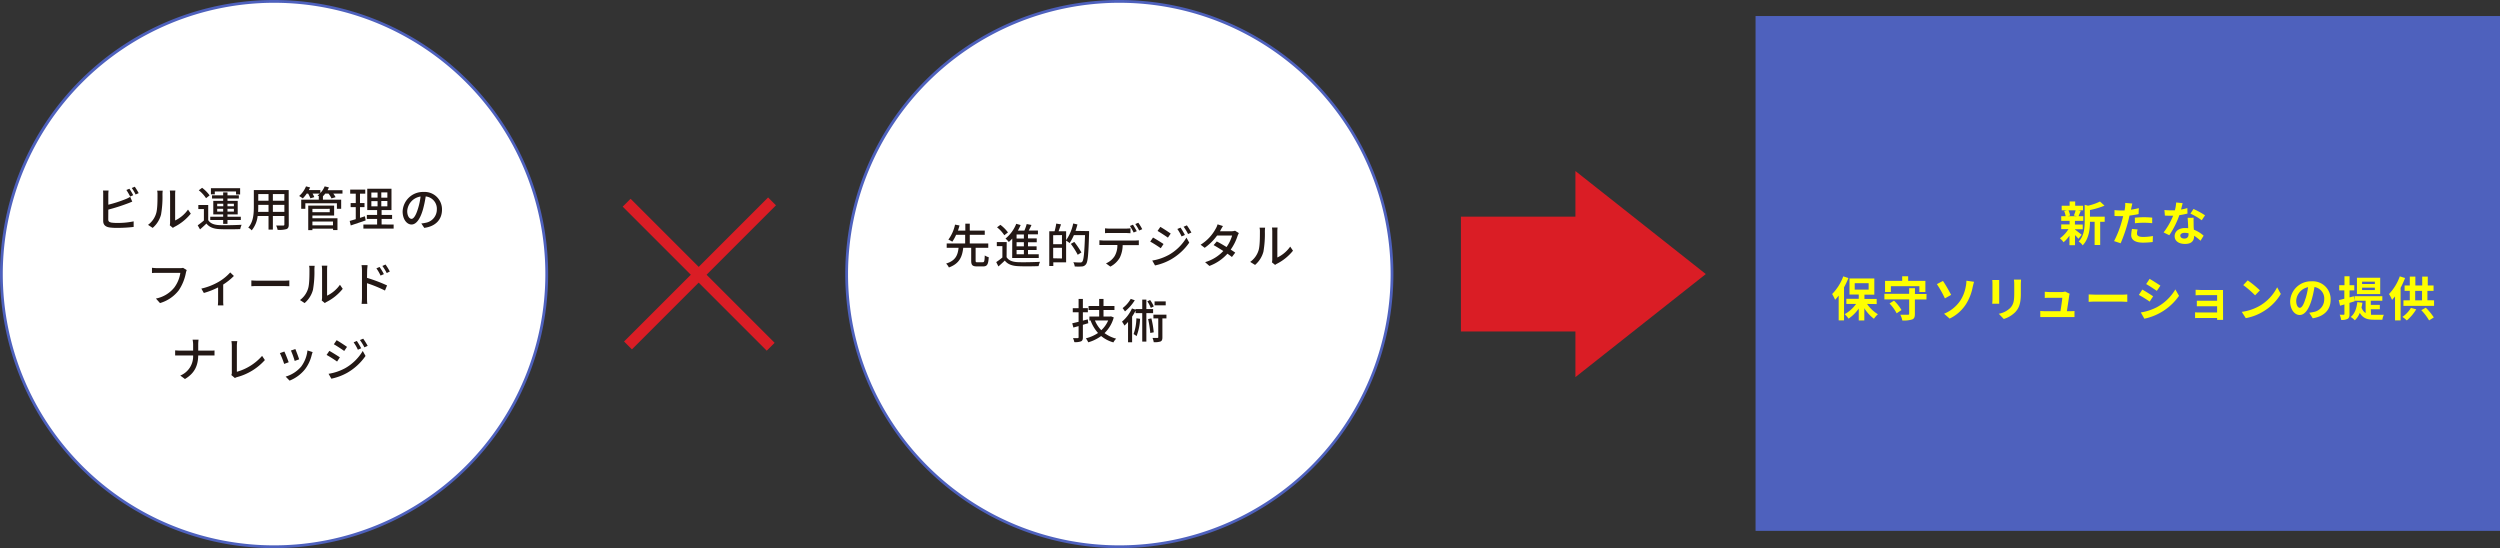 <svg xmlns="http://www.w3.org/2000/svg" viewBox="0 0 897.86 196.86"><rect x="0" y="0" width="897.86" height="196.86" fill="#333333" stroke="none"/><defs><style>.cls-1{fill:#4e61bd;}.cls-2{fill:#fff;}.cls-3{fill:#231815;}.cls-4{fill:#ff0;}.cls-5{fill:#da1d25;}</style></defs><g id="レイヤー_2" data-name="レイヤー 2"><g id="header_footer" data-name="header+footer"><rect class="cls-1" x="630.5" y="5.76" width="267.36" height="184.89"/><circle class="cls-2" cx="402.02" cy="98.43" r="97.93" transform="translate(213.86 467.08) rotate(-76.72)"/><path class="cls-1" d="M402,1a97.43,97.43,0,1,1-97.43,97.43A97.54,97.54,0,0,1,402,1m0-1a98.43,98.43,0,1,0,98.43,98.43A98.43,98.43,0,0,0,402,0Z"/><circle class="cls-2" cx="98.43" cy="98.43" r="97.93" transform="translate(-19.98 171.62) rotate(-76.72)"/><path class="cls-1" d="M98.43,1A97.43,97.43,0,1,1,1,98.43,97.54,97.54,0,0,1,98.43,1m0-1a98.43,98.43,0,1,0,98.43,98.43A98.43,98.43,0,0,0,98.43,0Z"/><path class="cls-3" d="M38.88,78.76c0,.81.35,1,1.15,1.19a15.43,15.43,0,0,0,2.13.12A27.61,27.61,0,0,0,48,79.5v2a49.49,49.49,0,0,1-6,.34,18.28,18.28,0,0,1-2.78-.17c-1.38-.26-2.16-.94-2.16-2.36V70A10.36,10.36,0,0,0,37,68.42h2a10.92,10.92,0,0,0-.1,1.53v3.57a46.06,46.06,0,0,0,6.2-2,9.11,9.11,0,0,0,1.65-.83l.75,1.72c-.56.22-1.24.52-1.79.71a65.75,65.75,0,0,1-6.81,2.16Zm7.87-8.18a26.46,26.46,0,0,0-1.36-2.35l1.08-.45a23.62,23.62,0,0,1,1.38,2.32Zm1.66-3.52a24.13,24.13,0,0,1,1.4,2.31l-1.11.48a15.88,15.88,0,0,0-1.38-2.33Z"/><path class="cls-3" d="M53.16,80.76a7.93,7.93,0,0,0,2.92-4.13c.49-1.51.49-4.83.49-6.78a5.43,5.43,0,0,0-.13-1.38h2a11.72,11.72,0,0,0-.09,1.36,37.17,37.17,0,0,1-.52,7.26,9.51,9.51,0,0,1-3,4.76Zm7.82.16a5.53,5.53,0,0,0,.11-1.08V69.78a12.57,12.57,0,0,0-.1-1.36h2a9.28,9.28,0,0,0-.09,1.36v9.4a11.91,11.91,0,0,0,4.62-3.91l1,1.46a17.82,17.82,0,0,1-5.78,4.7,3.38,3.38,0,0,0-.64.42Z"/><path class="cls-3" d="M74.78,79.06c.73,1.18,2.07,1.7,4,1.79s5.86,0,8-.12a7.62,7.62,0,0,0-.51,1.55c-2,.08-5.55.11-7.53,0s-3.57-.65-4.6-2c-.72.7-1.46,1.38-2.3,2.11L71,80.92a24.36,24.36,0,0,0,2.23-1.74V75.09h-2V73.62h3.55ZM74,71.18a11.91,11.91,0,0,0-2.61-2.84l1.2-.89a12.75,12.75,0,0,1,2.69,2.72ZM80.15,79H75.51V77.84h4.64V77H76.6V72.14h3.55v-.85h-4V70.16h4V69.1H81.7v1.06h4.08v1.13H81.7v.85h3.67V77H81.7v.83h4.79V79H81.7v1.39H80.15Zm-3-9.2H75.75V67.59H86.24v2.24H84.77V68.76H77.14ZM78,74.08h2.19v-.92H78ZM80.15,76V75H78v1Zm1.55-2.83v.92H84v-.92ZM84,75H81.7v1H84Z"/><path class="cls-3" d="M103.71,80.64c0,.92-.22,1.4-.83,1.64a9.63,9.63,0,0,1-3.18.27A6.74,6.74,0,0,0,99.18,81c1.08,0,2.21,0,2.53,0s.42-.1.42-.42v-3H98v4.87H96.44V77.58H92.53a9.72,9.72,0,0,1-2.13,5.15,5,5,0,0,0-1.24-1c1.86-2.06,2-5.07,2-7.47v-6h12.52Zm-7.27-4.55V73.57H92.75v.68c0,.58,0,1.21-.07,1.84ZM92.75,69.7v2.39h3.69V69.7Zm9.38,0H98v2.39h4.11Zm0,6.39V73.57H98v2.52Z"/><path class="cls-3" d="M123,69.54h-3.29a8.54,8.54,0,0,1,.81,1.28l-1.48.44A8.21,8.21,0,0,0,118,69.54h-1.2a9.36,9.36,0,0,1-.82.94h0v1.24h6.55V75H121V73H109.66v2h-1.48V71.72h6.31V70.48h.09c-.21-.1-.39-.21-.55-.27a7.1,7.1,0,0,0,.8-.67h-2.57a9,9,0,0,1,.62,1.26l-1.41.43a10.84,10.84,0,0,0-.8-1.69h-.53a10.06,10.06,0,0,1-1.41,1.72,12.11,12.11,0,0,0-1.29-.87,9.33,9.33,0,0,0,2.46-3.46l1.48.39c-.14.3-.29.63-.46.93h4.13v1.07a7.39,7.39,0,0,0,1.55-2.39l1.53.37a10.56,10.56,0,0,1-.48,1H123ZM112.2,78.38h9v4.24h-1.58v-.5H112.2v.53h-1.5V73.84H120V77.4h-7.8Zm0-3.36v1.2h6.22V75Zm0,4.55v1.35h7.39V79.57Z"/><path class="cls-3" d="M131.32,79.16c-1.85.65-3.82,1.31-5.35,1.81l-.38-1.62c.62-.17,1.36-.37,2.18-.63V74.4h-1.84V72.94h1.84V69.56h-2V68.1h5.41v1.46h-1.89v3.38h1.62V74.4h-1.62v3.85l1.77-.58Zm10.05,1.48v1.45H130.51V80.64h4.93v-2h-3.69V77.19h3.69V75.44H131.9V67.79h8.7v7.65h-3.55v1.75h3.77v1.43h-3.77v2Zm-8-9.67h2.23V69.14h-2.23Zm0,3.13h2.23V72.23h-2.23Zm5.75-5h-2.18V71h2.18Zm0,3.09h-2.18V74.1h2.18Z"/><path class="cls-3" d="M151.31,80.25a9.75,9.75,0,0,0,1.5-.23,4.84,4.84,0,0,0,4.08-4.78,4.45,4.45,0,0,0-4-4.69,38.68,38.68,0,0,1-1,4.72c-1,3.44-2.41,5.36-4.1,5.36s-3.19-1.89-3.19-4.69a7.31,7.31,0,0,1,7.53-7,6.24,6.24,0,0,1,6.61,6.36c0,3.51-2.26,6-6.37,6.54Zm-1.19-5.33a23,23,0,0,0,.92-4.34,5.64,5.64,0,0,0-4.79,5.2c0,1.94.86,2.82,1.55,2.82S149.34,77.52,150.12,74.92Z"/><path class="cls-3" d="M67.06,97a5.13,5.13,0,0,0-.3,1,16.88,16.88,0,0,1-2.54,6.24,13.16,13.16,0,0,1-6.76,4.61L56,107.22a11.19,11.19,0,0,0,6.63-4A11.75,11.75,0,0,0,64.77,98H56.42c-.73,0-1.41,0-1.84.07v-1.9a15,15,0,0,0,1.84.13h8.24a4.37,4.37,0,0,0,1.09-.11Z"/><path class="cls-3" d="M84,99.11a21.64,21.64,0,0,1-3.84,3.08v5.86a12.06,12.06,0,0,0,.08,1.63h-2a16.15,16.15,0,0,0,.09-1.63v-4.83a28,28,0,0,1-5.12,2l-.9-1.57a22.12,22.12,0,0,0,6-2.31,16.94,16.94,0,0,0,4.37-3.5Z"/><path class="cls-3" d="M90.27,100.71c.54.05,1.6.1,2.51.1H102c.84,0,1.5-.07,1.91-.1v2.09c-.38,0-1.14-.07-1.89-.07H92.78c-1,0-2,0-2.51.07Z"/><path class="cls-3" d="M107.73,107.76a7.93,7.93,0,0,0,2.92-4.13c.49-1.51.49-4.83.49-6.78a5.43,5.43,0,0,0-.13-1.38h2a11.72,11.72,0,0,0-.09,1.36,37.17,37.17,0,0,1-.52,7.26,9.51,9.51,0,0,1-3,4.76Zm7.82.16a5.47,5.47,0,0,0,.12-1.08V96.78a11.45,11.45,0,0,0-.11-1.36h2a9.28,9.28,0,0,0-.09,1.36v9.4a11.91,11.91,0,0,0,4.62-3.91l1,1.46a17.82,17.82,0,0,1-5.78,4.7,3.38,3.38,0,0,0-.64.42Z"/><path class="cls-3" d="M131.81,99.79a55.28,55.28,0,0,1,7.2,2.72l-.75,1.84a46.27,46.27,0,0,0-6.45-2.64l0,5.25c0,.53,0,1.55.12,2.18h-2.07A19.2,19.2,0,0,0,130,107V97.14a12.58,12.58,0,0,0-.15-1.91H132c0,.57-.14,1.3-.14,1.91Zm4.87-.82a16.48,16.48,0,0,0-1.5-2.6l1.14-.49a21.34,21.34,0,0,1,1.55,2.57Zm2.21-.9a17.17,17.17,0,0,0-1.57-2.55l1.14-.52A21.09,21.09,0,0,1,140,97.51Z"/><path class="cls-3" d="M75.41,125.92c.66,0,1.32,0,1.63-.06v1.81c-.31,0-1.05,0-1.65,0h-4.2c-.07,3.59-1.24,6.36-4.77,8.45l-1.67-1.24a7.46,7.46,0,0,0,4.61-7.21H64.65c-.68,0-1.33,0-1.75,0v-1.83c.41,0,1.07.08,1.71.08h4.75v-2.09a8.71,8.71,0,0,0-.19-1.83h2.14a13.29,13.29,0,0,0-.12,1.83v2.09Z"/><path class="cls-3" d="M83.08,134.69a1.86,1.86,0,0,0,.18-.95v-9.5a9.66,9.66,0,0,0-.15-1.72h2.11a10.54,10.54,0,0,0-.15,1.7v9.3a18.8,18.8,0,0,0,9.06-5.71l1,1.5a20.44,20.44,0,0,1-9.91,6.1,2.89,2.89,0,0,0-.85.36Z"/><path class="cls-3" d="M103.68,130.1l-1.62.6a34.47,34.47,0,0,0-1.54-3.88l1.6-.57C102.51,127,103.36,129.19,103.68,130.1Zm8.6-3.65c-.15.43-.25.73-.32,1a13.77,13.77,0,0,1-2.38,5.12A13.41,13.41,0,0,1,104,136.7l-1.41-1.44a11.63,11.63,0,0,0,5.57-3.59,11.83,11.83,0,0,0,2.26-5.81Zm-4.84,2.6-1.6.58a30.77,30.77,0,0,0-1.36-3.74l1.6-.53C106.38,126.08,107.22,128.3,107.44,129.05Z"/><path class="cls-3" d="M122.06,128.34l-1,1.51a41.26,41.26,0,0,0-3.77-2.38l1-1.46C119.32,126.59,121.26,127.78,122.06,128.34Zm1.71,4a17.25,17.25,0,0,0,6.51-6.3l1,1.8a20.28,20.28,0,0,1-6.64,6.08A19.78,19.78,0,0,1,119,136l-1-1.75A18.39,18.39,0,0,0,123.77,132.33Zm.85-7.75-1,1.46c-.86-.63-2.68-1.82-3.72-2.41l1-1.46C121.9,122.74,123.81,124,124.62,124.58Zm5.1.49-1.19.53a16.13,16.13,0,0,0-1.53-2.67l1.16-.49A29.91,29.91,0,0,1,129.72,125.07Zm2.33-.86-1.19.52a15.68,15.68,0,0,0-1.6-2.61l1.18-.5A24.43,24.43,0,0,1,132.05,124.21Z"/><path class="cls-3" d="M352.94,94.18c.56,0,.66-.34.73-2.44a5,5,0,0,0,1.43.64c-.15,2.6-.58,3.3-2,3.3h-2.21c-1.69,0-2.09-.51-2.09-2.11V89h-2.86c-.37,3.15-1.29,5.65-5.15,7.06a5.17,5.17,0,0,0-1-1.4c3.49-1.07,4.19-3.13,4.48-5.66H340V87.45h6.63V84.32h-3.25A13.36,13.36,0,0,1,342,86.81a7.92,7.92,0,0,0-1.4-.75A14,14,0,0,0,343,80.67l1.61.31c-.16.57-.35,1.2-.57,1.83h2.65V80.33h1.6v2.48h5.38v1.51h-5.38v3.13h6.64V89h-4.54v4.59c0,.53.11.61.68.61Z"/><path class="cls-3" d="M361.51,92.36c.73,1.18,2.07,1.7,4,1.79s5.87,0,8-.12a7.62,7.62,0,0,0-.51,1.55c-2,.08-5.55.12-7.53,0s-3.57-.65-4.6-2c-.72.7-1.46,1.38-2.3,2.11l-.78-1.56A24.36,24.36,0,0,0,360,92.48V88.39h-2V86.93h3.55Zm-.82-7.88a11.91,11.91,0,0,0-2.61-2.84l1.2-.89A12.75,12.75,0,0,1,362,83.47Zm2.86,1.2a14.34,14.34,0,0,1-1.24,1.23,8.58,8.58,0,0,0-1.19-1.23,13,13,0,0,0,3.86-5.3l1.58.44a19.25,19.25,0,0,1-1,2h2.34a14.86,14.86,0,0,0,.83-2.36l1.72.34c-.3.68-.64,1.39-1,2h3.32v1.35h-3.57v1.47h3.14V87h-3.14v1.48h3.09v1.31h-3.09v1.53h3.86v1.34h-9.54Zm4.17-1.47H365.1v1.47h2.62Zm0,2.78H365.1v1.48h2.62Zm0,2.79H365.1v1.53h2.62Z"/><path class="cls-3" d="M391.14,83s0,.55,0,.75c-.23,7.67-.44,10.3-1.12,11.15a1.87,1.87,0,0,1-1.48.8,18,18,0,0,1-2.56,0,4,4,0,0,0-.51-1.53c1.08.09,2.07.1,2.49.1a.79.79,0,0,0,.72-.28c.54-.57.76-3.13,1-9.54h-4a17.24,17.24,0,0,1-1.54,2.86,8,8,0,0,0-1.25-.89v7.8h-4.6v1.3h-1.45V83.05h1.91a21.11,21.11,0,0,0,.59-2.75l1.72.28c-.29.86-.61,1.76-.88,2.47h2.71v3.21a16.09,16.09,0,0,0,2.54-6l1.53.35c-.21.79-.43,1.57-.7,2.31Zm-12.9,1.47v3.23h3.16V84.43Zm3.16,8.36V89h-3.16v3.76Zm5.66-1.33a28.25,28.25,0,0,0-2.48-3.92l1.24-.7a30.68,30.68,0,0,1,2.57,3.79Z"/><path class="cls-3" d="M407.53,86.38A12.2,12.2,0,0,0,409,86.3v1.75c-.39,0-1,0-1.43,0h-4.37a10.53,10.53,0,0,1-1.05,4.52,8.39,8.39,0,0,1-3.37,3.18l-1.58-1.15A7,7,0,0,0,400.3,92a7.59,7.59,0,0,0,1-4h-4.91c-.51,0-1.07,0-1.55,0V86.3c.5,0,1,.08,1.55.08Zm-9-2.7c-.58,0-1.21,0-1.67.07V82a14.63,14.63,0,0,0,1.65.1h5.74A16,16,0,0,0,406,82v1.75c-.54,0-1.15-.07-1.7-.07Zm8.61-.17a20.5,20.5,0,0,0-1.34-2.35l1.09-.46c.42.62,1,1.67,1.38,2.33ZM408.82,80a17.89,17.89,0,0,1,1.41,2.31l-1.1.48a16,16,0,0,0-1.4-2.33Z"/><path class="cls-3" d="M417.88,87.64l-1,1.51c-.89-.64-2.71-1.8-3.78-2.38l1-1.46C415.14,85.89,417.08,87.08,417.88,87.64Zm1.72,4a17.33,17.33,0,0,0,6.51-6.3l1,1.8a20.21,20.21,0,0,1-6.65,6.08,19.83,19.83,0,0,1-5.64,2.11l-1-1.75A18.53,18.53,0,0,0,419.6,91.63Zm.85-7.75-1,1.46c-.87-.62-2.69-1.81-3.72-2.41l1-1.46C417.73,82.05,419.63,83.3,420.45,83.88Zm5.1.5-1.19.52a16.88,16.88,0,0,0-1.53-2.67l1.15-.49A26.66,26.66,0,0,1,425.55,84.38Zm2.33-.87-1.19.53a17.24,17.24,0,0,0-1.6-2.62l1.17-.5A25.52,25.52,0,0,1,427.88,83.51Z"/><path class="cls-3" d="M444.93,83.71a7.92,7.92,0,0,0-.48,1.06A18.3,18.3,0,0,1,442,89.65c.63.4,1.21.78,1.63,1.08l-1.19,1.57c-.41-.34-1-.75-1.61-1.19a16.3,16.3,0,0,1-6.48,4.4l-1.55-1.36a14.53,14.53,0,0,0,6.55-4c-1.26-.81-2.57-1.61-3.49-2.12L437,86.72c1,.49,2.26,1.24,3.51,2a14,14,0,0,0,2-4.13h-5.4A19,19,0,0,1,432.66,89l-1.47-1.11a15.32,15.32,0,0,0,5.44-5.79,6.13,6.13,0,0,0,.65-1.53l1.94.61c-.33.51-.7,1.16-.87,1.5l-.2.37h4.13a3.91,3.91,0,0,0,1.27-.19Z"/><path class="cls-3" d="M449,94.06A7.93,7.93,0,0,0,452,89.93c.49-1.51.49-4.82.49-6.78a5.48,5.48,0,0,0-.13-1.38h2a11.72,11.72,0,0,0-.09,1.36,37.17,37.17,0,0,1-.52,7.26,9.51,9.51,0,0,1-3,4.76Zm7.81.16a4.78,4.78,0,0,0,.12-1.07V83.08a13.11,13.11,0,0,0-.1-1.36h2a12.63,12.63,0,0,0-.08,1.36v9.4a11.82,11.82,0,0,0,4.62-3.91l1,1.47a17.78,17.78,0,0,1-5.78,4.69,3.22,3.22,0,0,0-.64.42Z"/><path class="cls-3" d="M390.85,116.08l-1.94.57v4.47c0,.81-.17,1.24-.66,1.47a5.89,5.89,0,0,1-2.41.28,5.87,5.87,0,0,0-.48-1.43c.75,0,1.46,0,1.67,0s.34-.09.34-.32v-4l-1.87.51-.41-1.52,2.28-.54v-3.42h-2.09v-1.46h2.09v-3.33h1.54v3.31h1.79v1.48h-1.79v3l1.76-.45ZM400,114a12.32,12.32,0,0,1-3.31,5.63,12.07,12.07,0,0,0,4.18,2,5.34,5.34,0,0,0-1,1.34,11.83,11.83,0,0,1-4.4-2.29,14.52,14.52,0,0,1-4.64,2.26,6.67,6.67,0,0,0-.85-1.43,13.73,13.73,0,0,0,4.37-1.92,13.83,13.83,0,0,1-2.64-4.4l.22-.07h-.68v-1.45h3.51v-2.33h-3.81v-1.44h3.81v-2.55h1.56v2.55h3.93v1.44h-3.93v2.33h2.41l.27-.05Zm-6.76,1.09a10.65,10.65,0,0,0,2.28,3.5,10.19,10.19,0,0,0,2.48-3.5Z"/><path class="cls-3" d="M411.71,112.45v10.23h-1.48V112.45h-2.39v-.9a19.37,19.37,0,0,1-1.25,2.15v9.23h-1.46v-7.31a12.33,12.33,0,0,1-1.29,1.31,11.41,11.41,0,0,0-.88-1.41,13.63,13.63,0,0,0,3.58-4.74l1.3.43V111h2.39v-3.4h1.48V111h2.42v1.47Zm-4.16-4.61a16.26,16.26,0,0,1-3.52,4c-.21-.32-.61-.88-.85-1.19a11,11,0,0,0,2.92-3.31Zm1.9,6.65a19.35,19.35,0,0,1-1.26,6.23,7.44,7.44,0,0,0-1.07-.74,17.48,17.48,0,0,0,1-5.66Zm3.86-3.91a11.37,11.37,0,0,0-1.26-2.35l1-.48a10.88,10.88,0,0,1,1.32,2.3Zm.2,3.77a31.82,31.82,0,0,1,.85,5l-1.24.23a38.8,38.8,0,0,0-.78-5Zm5.41,0h-1.45v6.77c0,.78-.12,1.24-.64,1.51a6.59,6.59,0,0,1-2.47.26,6.71,6.71,0,0,0-.44-1.53c.8,0,1.53,0,1.77,0s.29-.06.29-.28v-6.74h-1.74V113h4.68Zm-.26-4.69h-4v-1.41h4Z"/><path class="cls-4" d="M745.23,82.46c.61.43,2,1.55,2.41,1.85l-1.17,1.45a16.67,16.67,0,0,0-1.24-1.33v3.63h-2V84.64A11.79,11.79,0,0,1,741.12,87a7.7,7.7,0,0,0-1.31-1.42,11.37,11.37,0,0,0,3.06-3.28h-2.59v-1.7h3V79.32h-3V77.65h1.57a8.14,8.14,0,0,0-.51-1.87l1-.24h-1.9V73.9h2.85V72.35h2V73.9h2.82v1.64H746.3l1,.19c-.31.73-.58,1.41-.82,1.92h1.72v1.67h-3v1.31H748v1.7h-2.8Zm-2.35-6.92a6.77,6.77,0,0,1,.58,1.87l-.85.24h3.33l-1.12-.24a13.24,13.24,0,0,0,.63-1.87Zm13,4.13h-1.61V88h-2V79.67H750.6c0,2.54-.37,6.12-2.62,8.45a4.49,4.49,0,0,0-1.44-1.37c2-2.08,2.16-5,2.16-7.31v-5.9l1.19.34a19.7,19.7,0,0,0,4.31-1.5l1.62,1.48a28.21,28.21,0,0,1-5.22,1.57v2.38h5.3Z"/><path class="cls-4" d="M768.06,76.89c-1,.22-2.14.4-3.26.54-.16.73-.33,1.48-.51,2.16a55,55,0,0,1-2.67,7.78l-2.36-.78a37.33,37.33,0,0,0,2.9-7.58c.12-.44.24-.92.36-1.39l-1.11,0c-.81,0-1.44,0-2-.07l0-2.1a16.92,16.92,0,0,0,2.13.13c.49,0,1,0,1.49,0,.07-.37.12-.7.16-1a8.57,8.57,0,0,0,.06-1.7l2.57.21c-.12.46-.27,1.2-.36,1.58l-.13.64c1-.15,1.9-.34,2.82-.56Zm-.34,5.52a5.7,5.7,0,0,0-.24,1.41c0,.73.43,1.28,2.23,1.28a19.63,19.63,0,0,0,3.5-.34l-.08,2.16a29.16,29.16,0,0,1-3.44.23c-2.84,0-4.28-1-4.28-2.68a11.33,11.33,0,0,1,.29-2.25Zm-1-4.23c.94-.09,2.15-.17,3.23-.17a29.64,29.64,0,0,1,3,.15l0,2A24.75,24.75,0,0,0,770,80a24.18,24.18,0,0,0-3.25.19Z"/><path class="cls-4" d="M785.62,76.7a26.83,26.83,0,0,1-2.92.58,31.11,31.11,0,0,1-3.61,7.2l-2.05-1a25.74,25.74,0,0,0,3.43-6c-.29,0-.58,0-.87,0-.69,0-1.37,0-2.1-.06l-.16-2a20.13,20.13,0,0,0,2.25.12c.49,0,1,0,1.51,0a14.52,14.52,0,0,0,.46-2.82l2.33.24c-.14.54-.34,1.39-.58,2.29a16,16,0,0,0,2.26-.53Zm2.21,1.51c-.05.72,0,1.41,0,2.16,0,.48,0,1.29.1,2.13a11.19,11.19,0,0,1,3.49,2.15l-1.12,1.81A15.23,15.23,0,0,0,788,84.67v.15c0,1.57-.85,2.79-3.25,2.79-2.09,0-3.74-.93-3.74-2.79,0-1.64,1.38-2.92,3.72-2.92.39,0,.79,0,1.14.07,0-1.26-.13-2.74-.18-3.76ZM786,83.79a6.1,6.1,0,0,0-1.36-.17c-1,0-1.6.41-1.6,1s.53,1.06,1.45,1.06c1.13,0,1.51-.67,1.51-1.57Zm4.74-4.68a22.46,22.46,0,0,0-4.05-2.39l1.09-1.67a30.68,30.68,0,0,1,4.15,2.28Z"/><path class="cls-4" d="M663.85,99.86a29,29,0,0,1-1.58,3.35v11.85h-1.92v-8.9c-.43.55-.85,1.06-1.29,1.52A13.85,13.85,0,0,0,658,105.6a17.88,17.88,0,0,0,4-6.35Zm6.7,9.3a12.66,12.66,0,0,0,3.89,3.7,8.83,8.83,0,0,0-1.43,1.62,14.08,14.08,0,0,1-3.45-3.78v4.39h-2v-4.3a13.53,13.53,0,0,1-3.67,3.65,8.46,8.46,0,0,0-1.39-1.61,12.22,12.22,0,0,0,4.09-3.67h-3.48v-1.84h4.45v-1.53h-3.33V100h8.92v5.83h-3.55v1.53H674v1.84ZM666.11,104h5v-2.28h-5Z"/><path class="cls-4" d="M691.88,107.56h-4.16v5.18c0,1.16-.24,1.7-1,2a10.18,10.18,0,0,1-3.52.36,7.62,7.62,0,0,0-.71-2.06c1.1,0,2.36,0,2.7,0s.47-.08.47-.37v-5.15h-8.89v-2h8.89V103.5h2.08v2.09h4.16Zm-12.78-2.69H677v-4h6.16V99.21h2.14v1.67h6.19v4h-2.16v-2.1H679.1Zm1.12,3.1a15.25,15.25,0,0,1,2.69,3.38l-1.74,1.17a15,15,0,0,0-2.56-3.52Z"/><path class="cls-4" d="M697.8,100.9c.85,1.19,2.31,3.79,2.94,5l-2.24,1.27a38.57,38.57,0,0,0-2.88-5.13ZM704,108a13.39,13.39,0,0,0,2-5.13,10,10,0,0,0,.22-2.06l2.75.39c-.2.65-.39,1.48-.51,2a17.81,17.81,0,0,1-2.36,6,14.38,14.38,0,0,1-5.9,5.22l-2-1.75A12.86,12.86,0,0,0,704,108Z"/><path class="cls-4" d="M718,100.57c0,.38,0,.75,0,1.29v5.75c0,.42,0,1.09,0,1.48H715.5c0-.32.08-1,.08-1.5v-5.73a11.91,11.91,0,0,0-.07-1.29Zm7.84-.15c0,.48-.07,1-.07,1.7v3.36c0,3.66-.71,5.22-2,6.62a9.85,9.85,0,0,1-4.13,2.46l-1.79-1.87a8,8,0,0,0,4.17-2.14c1.15-1.28,1.38-2.55,1.38-5.2v-3.23a11.62,11.62,0,0,0-.11-1.7Z"/><path class="cls-4" d="M743.38,111.76c.44,0,1.22,0,1.66-.07v2.19c-.34,0-1.17,0-1.61,0h-9c-.61,0-1,0-1.68,0v-2.21a16.22,16.22,0,0,0,1.68.09H740c.23-1.45.61-3.86.66-4.81h-4.59c-.54,0-1.21,0-1.7.08v-2.24c.44,0,1.22.1,1.68.1h4.35a4,4,0,0,0,1.28-.19l1.63.8a4.9,4.9,0,0,0-.17.72c-.14,1-.58,3.92-.83,5.54Z"/><path class="cls-4" d="M750.14,105.74c.62.05,1.86.1,2.74.1H762c.78,0,1.54-.07,2-.1v2.67c-.41,0-1.28-.09-2-.09h-9.13c-1,0-2.11,0-2.74.09Z"/><path class="cls-4" d="M773.28,106.42l-1.24,1.9a43.55,43.55,0,0,0-3.88-2.41L769.4,104C770.54,104.63,772.41,105.81,773.28,106.42Zm1.38,3.89a17.28,17.28,0,0,0,6.61-6.37l1.31,2.31a20.22,20.22,0,0,1-12.45,8.21l-1.27-2.24A19.27,19.27,0,0,0,774.66,110.31Zm1.24-7.73-1.28,1.88c-1-.66-2.72-1.81-3.84-2.44l1.24-1.87C773.14,100.78,775,102,775.9,102.58Z"/><path class="cls-4" d="M798.4,113.73c0,.27,0,.85,0,1.15h-2.14a6.55,6.55,0,0,0,0-.68h-6.45c-.47,0-1.17,0-1.46.06v-2.1a13,13,0,0,0,1.48.07h6.43V110h-5.43c-.64,0-1.46,0-1.85,0v-2c.44,0,1.21,0,1.85,0h5.43V106h-5.61c-.63,0-1.7,0-2.11.07v-2c.44,0,1.48.08,2.11.08h6.42l1.31,0c0,.22,0,.78,0,1.14Z"/><path class="cls-4" d="M811.63,109.79a16.12,16.12,0,0,0,6.19-6.62l1.32,2.4a18.08,18.08,0,0,1-6.29,6.29,18.27,18.27,0,0,1-6.3,2.4L805.12,112A17.57,17.57,0,0,0,811.63,109.79Zm0-5.51-1.73,1.78a36.36,36.36,0,0,0-4.25-3.67l1.6-1.7A36.84,36.84,0,0,1,811.63,104.28Z"/><path class="cls-4" d="M829.34,112.32c.65-.09,1.13-.17,1.57-.27a4.56,4.56,0,0,0,3.82-4.51,4.16,4.16,0,0,0-3.51-4.45,36.15,36.15,0,0,1-1,4.57c-1,3.4-2.46,5.47-4.3,5.47s-3.43-2-3.43-4.89a7.5,7.5,0,0,1,7.75-7.21,6.43,6.43,0,0,1,6.8,6.58c0,3.54-2.18,6-6.43,6.7Zm-1.3-5.1a28,28,0,0,0,.9-4.08,5.28,5.28,0,0,0-4.27,4.88c0,1.7.68,2.53,1.31,2.53S827.36,109.5,828,107.22Z"/><path class="cls-4" d="M843.81,108.77v4c0,.93-.15,1.42-.66,1.73a4.18,4.18,0,0,1-2.35.39,6.7,6.7,0,0,0-.52-1.85c.63,0,1.2,0,1.41,0s.29-.07.29-.29v-3.4c-.56.15-1.07.31-1.57.44l-.46-2c.58-.12,1.26-.31,2-.5v-3h-1.84v-1.86H842V99.21h1.83v3.22h1.7v1.86h-1.7v2.52l1.53-.41.27,1.82Zm7.74,4.28c.39,0,.76,0,1.19,0s2.68,0,3.41,0a6.3,6.3,0,0,0-.54,1.77h-3c-2.22,0-3.94-.41-5.1-2.46a7.49,7.49,0,0,1-1.78,2.67,9.75,9.75,0,0,0-1.48-1.21c1.41-1.12,2.11-3,2.36-5.32l1.84.22a15.93,15.93,0,0,1-.33,1.72,3.85,3.85,0,0,0,1.48,2V108h-4v-1.63h10V108h-4.14v1.49h3.24v1.58h-3.24Zm3.29-7.45h-8.36V99.74h8.36Zm-1.93-4.45h-4.58V102h4.58Zm0,2.16h-4.58v.87h4.58Z"/><path class="cls-4" d="M863.77,99.84a31.75,31.75,0,0,1-1.61,3.54v11.69h-2v-8.62c-.36.46-.72.87-1.07,1.26A12.83,12.83,0,0,0,858,105.6a17.74,17.74,0,0,0,3.87-6.35Zm4,11.25a15.77,15.77,0,0,1-3.38,4,11.21,11.21,0,0,0-1.58-1.28,10.53,10.53,0,0,0,3.07-3.24Zm6.41-3.24v2h-11v-2h2.28v-3.39h-1.86v-1.93h1.86V99.35h2v3.18h2.46v-3.2h2v3.2H874v1.93h-2.21v3.39Zm-6.78,0h2.46v-3.39h-2.46Zm3.8,2.65a20.9,20.9,0,0,1,2.89,3.5l-1.7,1.07a18.75,18.75,0,0,0-2.8-3.67Z"/><rect class="cls-5" x="214.34" y="96.67" width="73.16" height="4" transform="translate(143.26 -148.53) rotate(45)"/><rect class="cls-5" x="214.82" y="96.2" width="73.16" height="4" transform="translate(4.2 206.52) rotate(-45)"/><polygon class="cls-5" points="612.63 98.43 565.8 61.42 565.8 135.44 612.63 98.43"/><rect class="cls-5" x="526.68" y="75.82" width="41.24" height="45.23" transform="translate(645.73 -448.87) rotate(90)"/></g></g></svg>